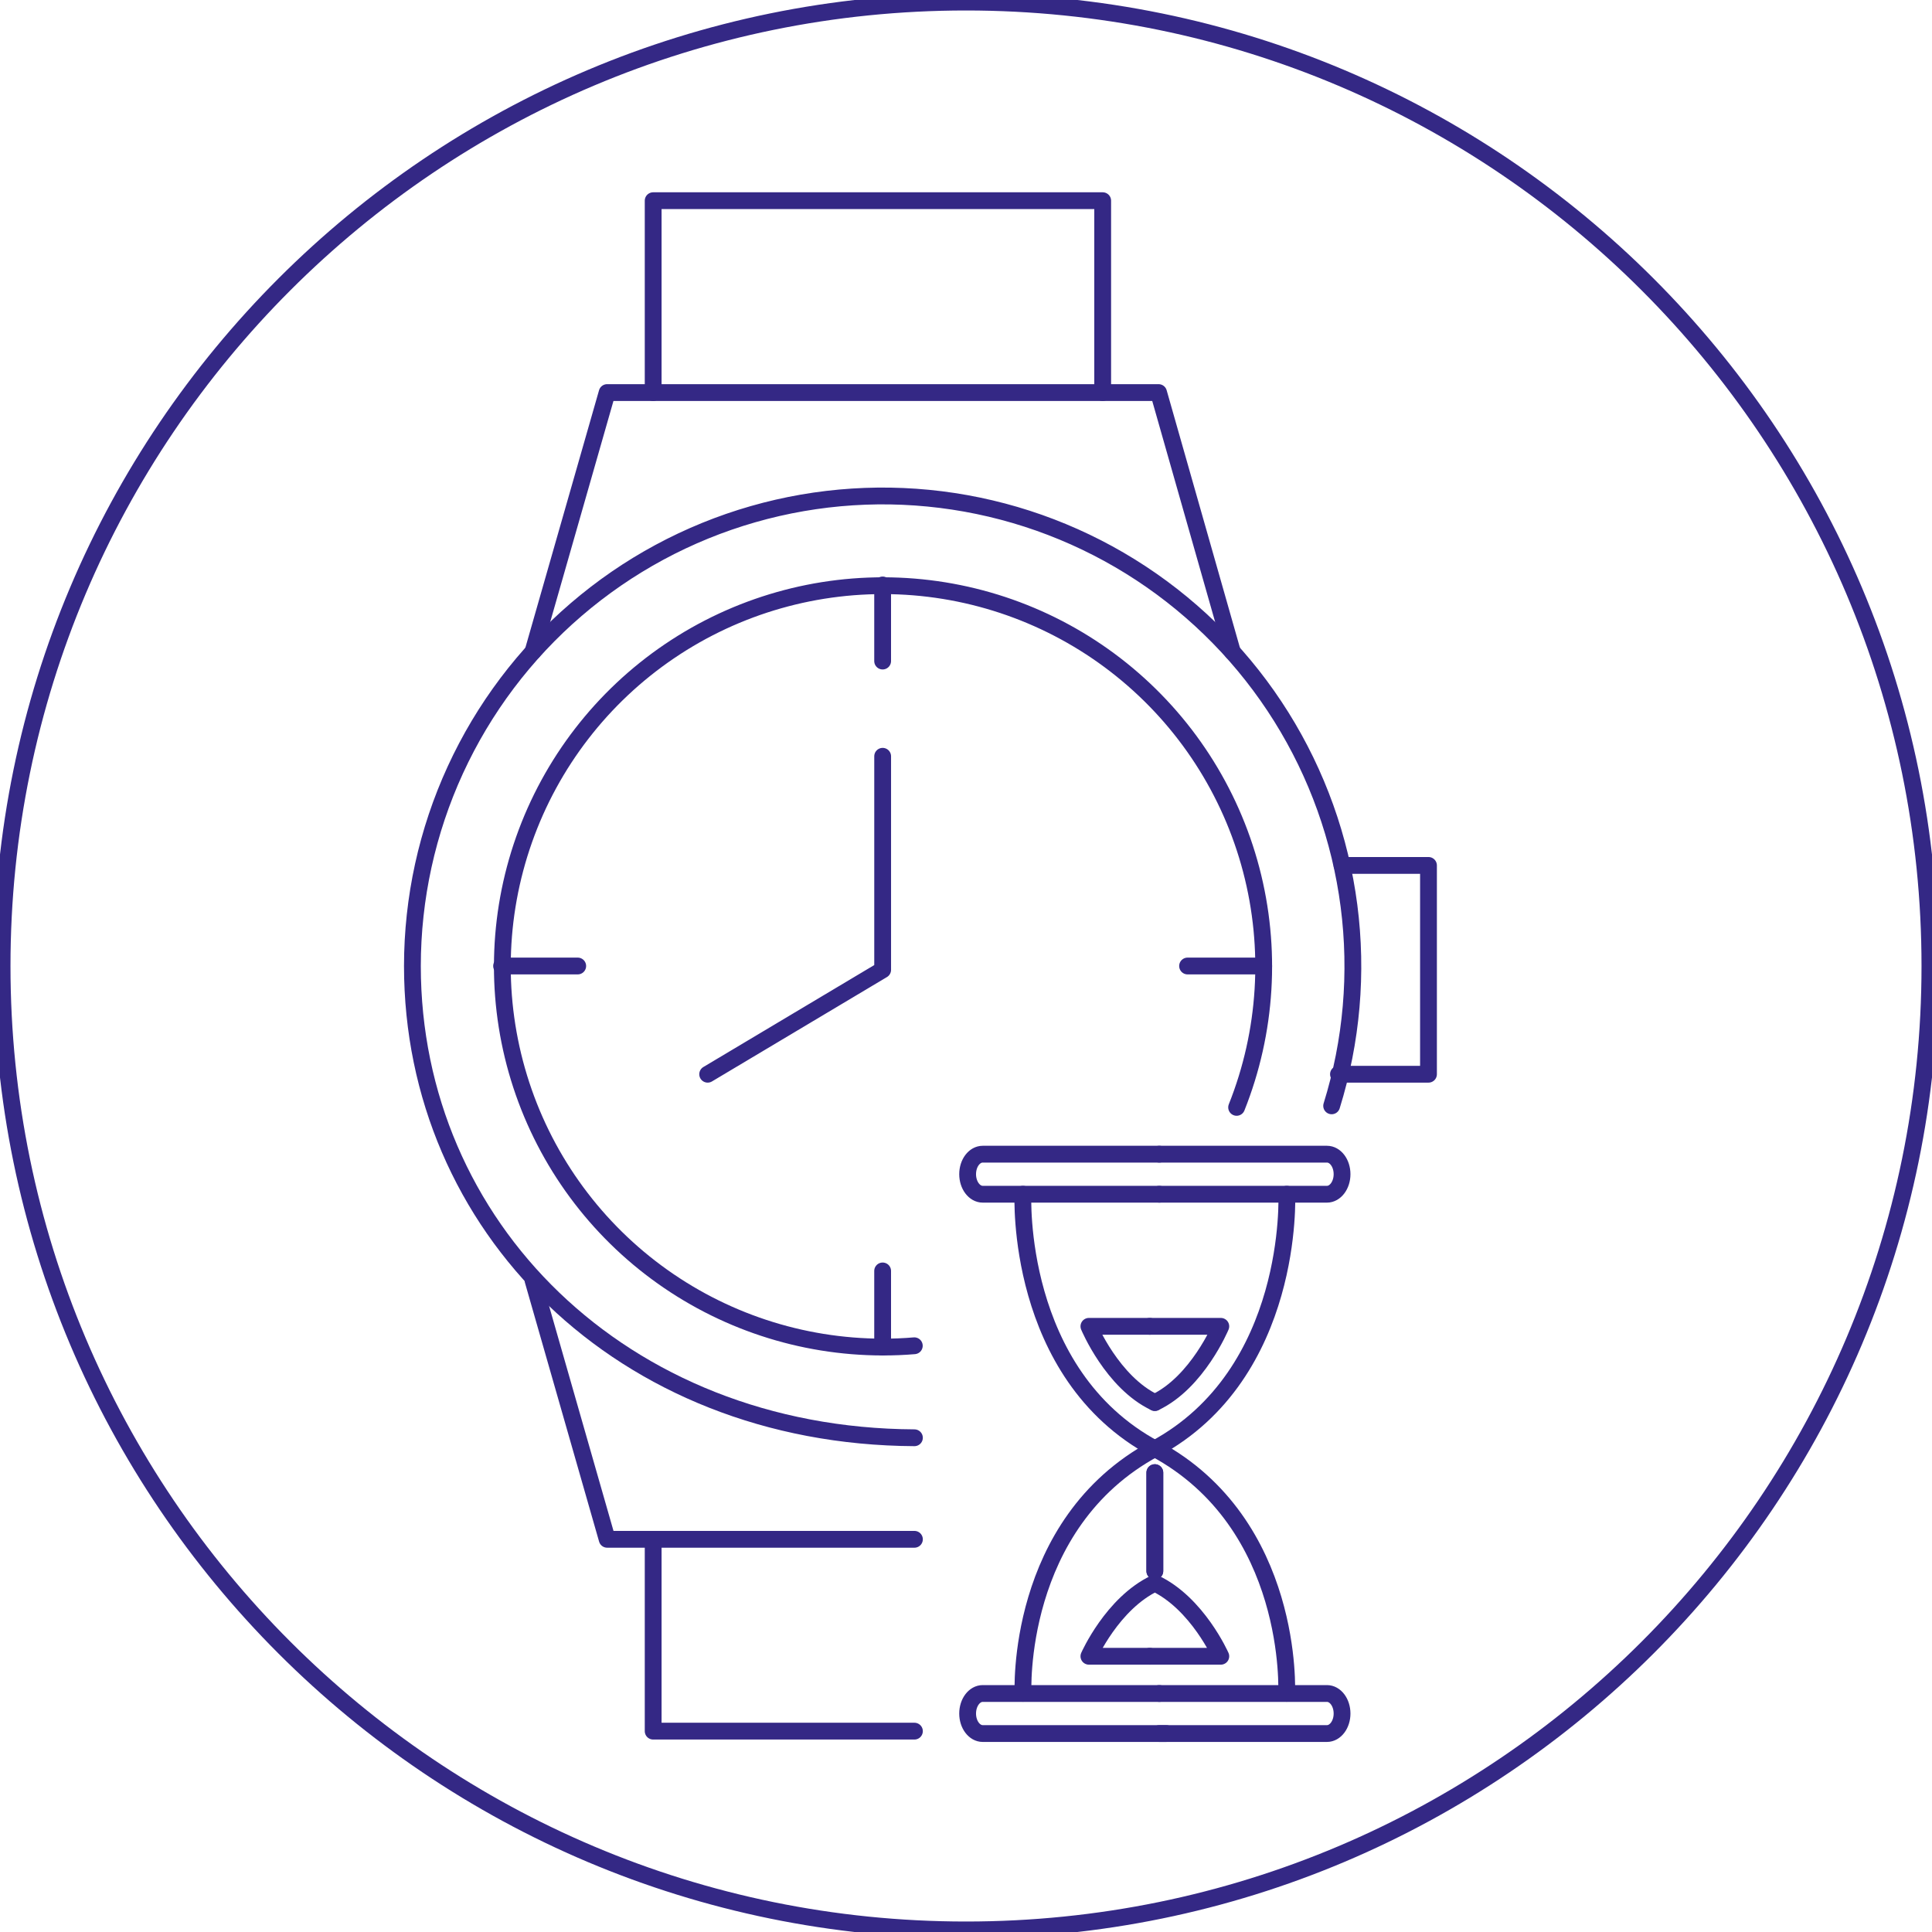 <svg width="115" height="115" viewBox="0 0 115 115" fill="none" xmlns="http://www.w3.org/2000/svg">
<g clip-path="url(#clip0_32:1921)">
<path d="M57.5 114.876C89.188 114.876 114.876 89.188 114.876 57.5C114.876 25.812 89.188 0.124 57.5 0.124C25.812 0.124 0.124 25.812 0.124 57.5C0.124 89.188 25.812 114.876 57.5 114.876Z" stroke="#342885" stroke-linecap="round" stroke-linejoin="round"/>
<path d="M54.423 80.105C53.802 80.158 53.174 80.183 52.538 80.182C47.691 80.177 42.973 78.618 39.077 75.733C35.181 72.849 32.313 68.791 30.894 64.156C29.475 59.521 29.58 54.553 31.193 49.981C32.806 45.41 35.843 41.477 39.856 38.759C43.87 36.041 48.65 34.683 53.493 34.882C58.337 35.082 62.989 36.829 66.765 39.868C70.542 42.907 73.245 47.076 74.476 51.765C75.708 56.453 75.404 61.413 73.608 65.915" stroke="#342885" stroke-linecap="round" stroke-linejoin="round"/>
<path d="M54.43 85.581C36.982 85.492 24.548 72.954 24.548 57.5C24.55 53.469 25.422 49.487 27.105 45.824C28.788 42.162 31.242 38.906 34.3 36.28C37.357 33.654 40.946 31.718 44.82 30.607C48.694 29.496 52.763 29.234 56.748 29.84C60.733 30.446 64.539 31.906 67.908 34.119C71.276 36.333 74.127 39.247 76.265 42.664C78.403 46.081 79.778 49.919 80.296 53.916C80.814 57.913 80.462 61.975 79.265 65.824" stroke="#342885" stroke-linecap="round" stroke-linejoin="round"/>
<path d="M79.884 51.513H85.029V63.942H79.671" stroke="#342885" stroke-linecap="round" stroke-linejoin="round"/>
<path d="M52.539 45.017V57.728L42.123 63.942" stroke="#342885" stroke-linecap="round" stroke-linejoin="round"/>
<path d="M29.857 57.5H34.388" stroke="#342885" stroke-linecap="round" stroke-linejoin="round"/>
<path d="M70.689 57.5H75.22" stroke="#342885" stroke-linecap="round" stroke-linejoin="round"/>
<path d="M52.538 34.819V39.349" stroke="#342885" stroke-linecap="round" stroke-linejoin="round"/>
<path d="M52.538 75.651V80.182" stroke="#342885" stroke-linecap="round" stroke-linejoin="round"/>
<path d="M31.726 38.785L36.138 23.367H68.963L73.351 38.785" stroke="#342885" stroke-linecap="round" stroke-linejoin="round"/>
<path d="M38.879 23.367V11.946H65.636V23.367" stroke="#342885" stroke-linecap="round" stroke-linejoin="round"/>
<path d="M31.726 76.208L36.141 91.625H54.43" stroke="#342885" stroke-linecap="round" stroke-linejoin="round"/>
<path d="M38.879 91.625V103.044H54.43" stroke="#342885" stroke-linecap="round" stroke-linejoin="round"/>
<path d="M69.005 71.085H78.986C79.481 71.085 79.884 70.55 79.884 69.892C79.884 69.233 79.483 68.701 78.986 68.701H69.005" stroke="#342885" stroke-linecap="round" stroke-linejoin="round"/>
<path d="M69.005 103.187H78.986C79.481 103.187 79.884 102.655 79.884 101.997C79.884 101.338 79.483 100.803 78.986 100.803H69.005" stroke="#342885" stroke-linecap="round" stroke-linejoin="round"/>
<path d="M76.594 71.085C76.594 71.085 77.076 81.761 68.74 86.24" stroke="#342885" stroke-linecap="round" stroke-linejoin="round"/>
<path d="M76.586 100.796C76.586 100.796 77.082 90.704 68.74 86.225" stroke="#342885" stroke-linecap="round" stroke-linejoin="round"/>
<path d="M68.439 78.948H72.667C72.667 78.948 71.278 82.286 68.74 83.484" stroke="#342885" stroke-linecap="round" stroke-linejoin="round"/>
<path d="M68.439 98.587H72.667C72.667 98.587 71.278 95.436 68.74 94.237" stroke="#342885" stroke-linecap="round" stroke-linejoin="round"/>
<path d="M68.74 87.656V93.517" stroke="#342885" stroke-linecap="round" stroke-linejoin="round"/>
<path d="M69.006 71.085H58.495C58 71.085 57.597 70.55 57.597 69.892C57.597 69.233 58 68.701 58.495 68.701H69.006" stroke="#342885" stroke-linecap="round" stroke-linejoin="round"/>
<path d="M69.417 103.187H58.495C58 103.187 57.597 102.655 57.597 101.997C57.597 101.338 58 100.803 58.495 100.803H69.006" stroke="#342885" stroke-linecap="round" stroke-linejoin="round"/>
<path d="M60.889 71.085C60.889 71.085 60.394 81.761 68.74 86.24" stroke="#342885" stroke-linecap="round" stroke-linejoin="round"/>
<path d="M60.895 100.796C60.895 100.796 60.4 90.704 68.741 86.225" stroke="#342885" stroke-linecap="round" stroke-linejoin="round"/>
<path d="M68.439 78.948H64.816C64.816 78.948 66.205 82.286 68.741 83.484" stroke="#342885" stroke-linecap="round" stroke-linejoin="round"/>
<path d="M68.439 98.587H64.816C64.816 98.587 66.205 95.436 68.741 94.237" stroke="#342885" stroke-linecap="round" stroke-linejoin="round"/>
<path d="M68.74 87.656V93.517" stroke="#342885" stroke-linecap="round" stroke-linejoin="round"/>
</g>
<defs>
<clipPath id="clip0_32:1921">
<rect width="115" height="115" fill="white"/>
</clipPath>
</defs>
</svg>

